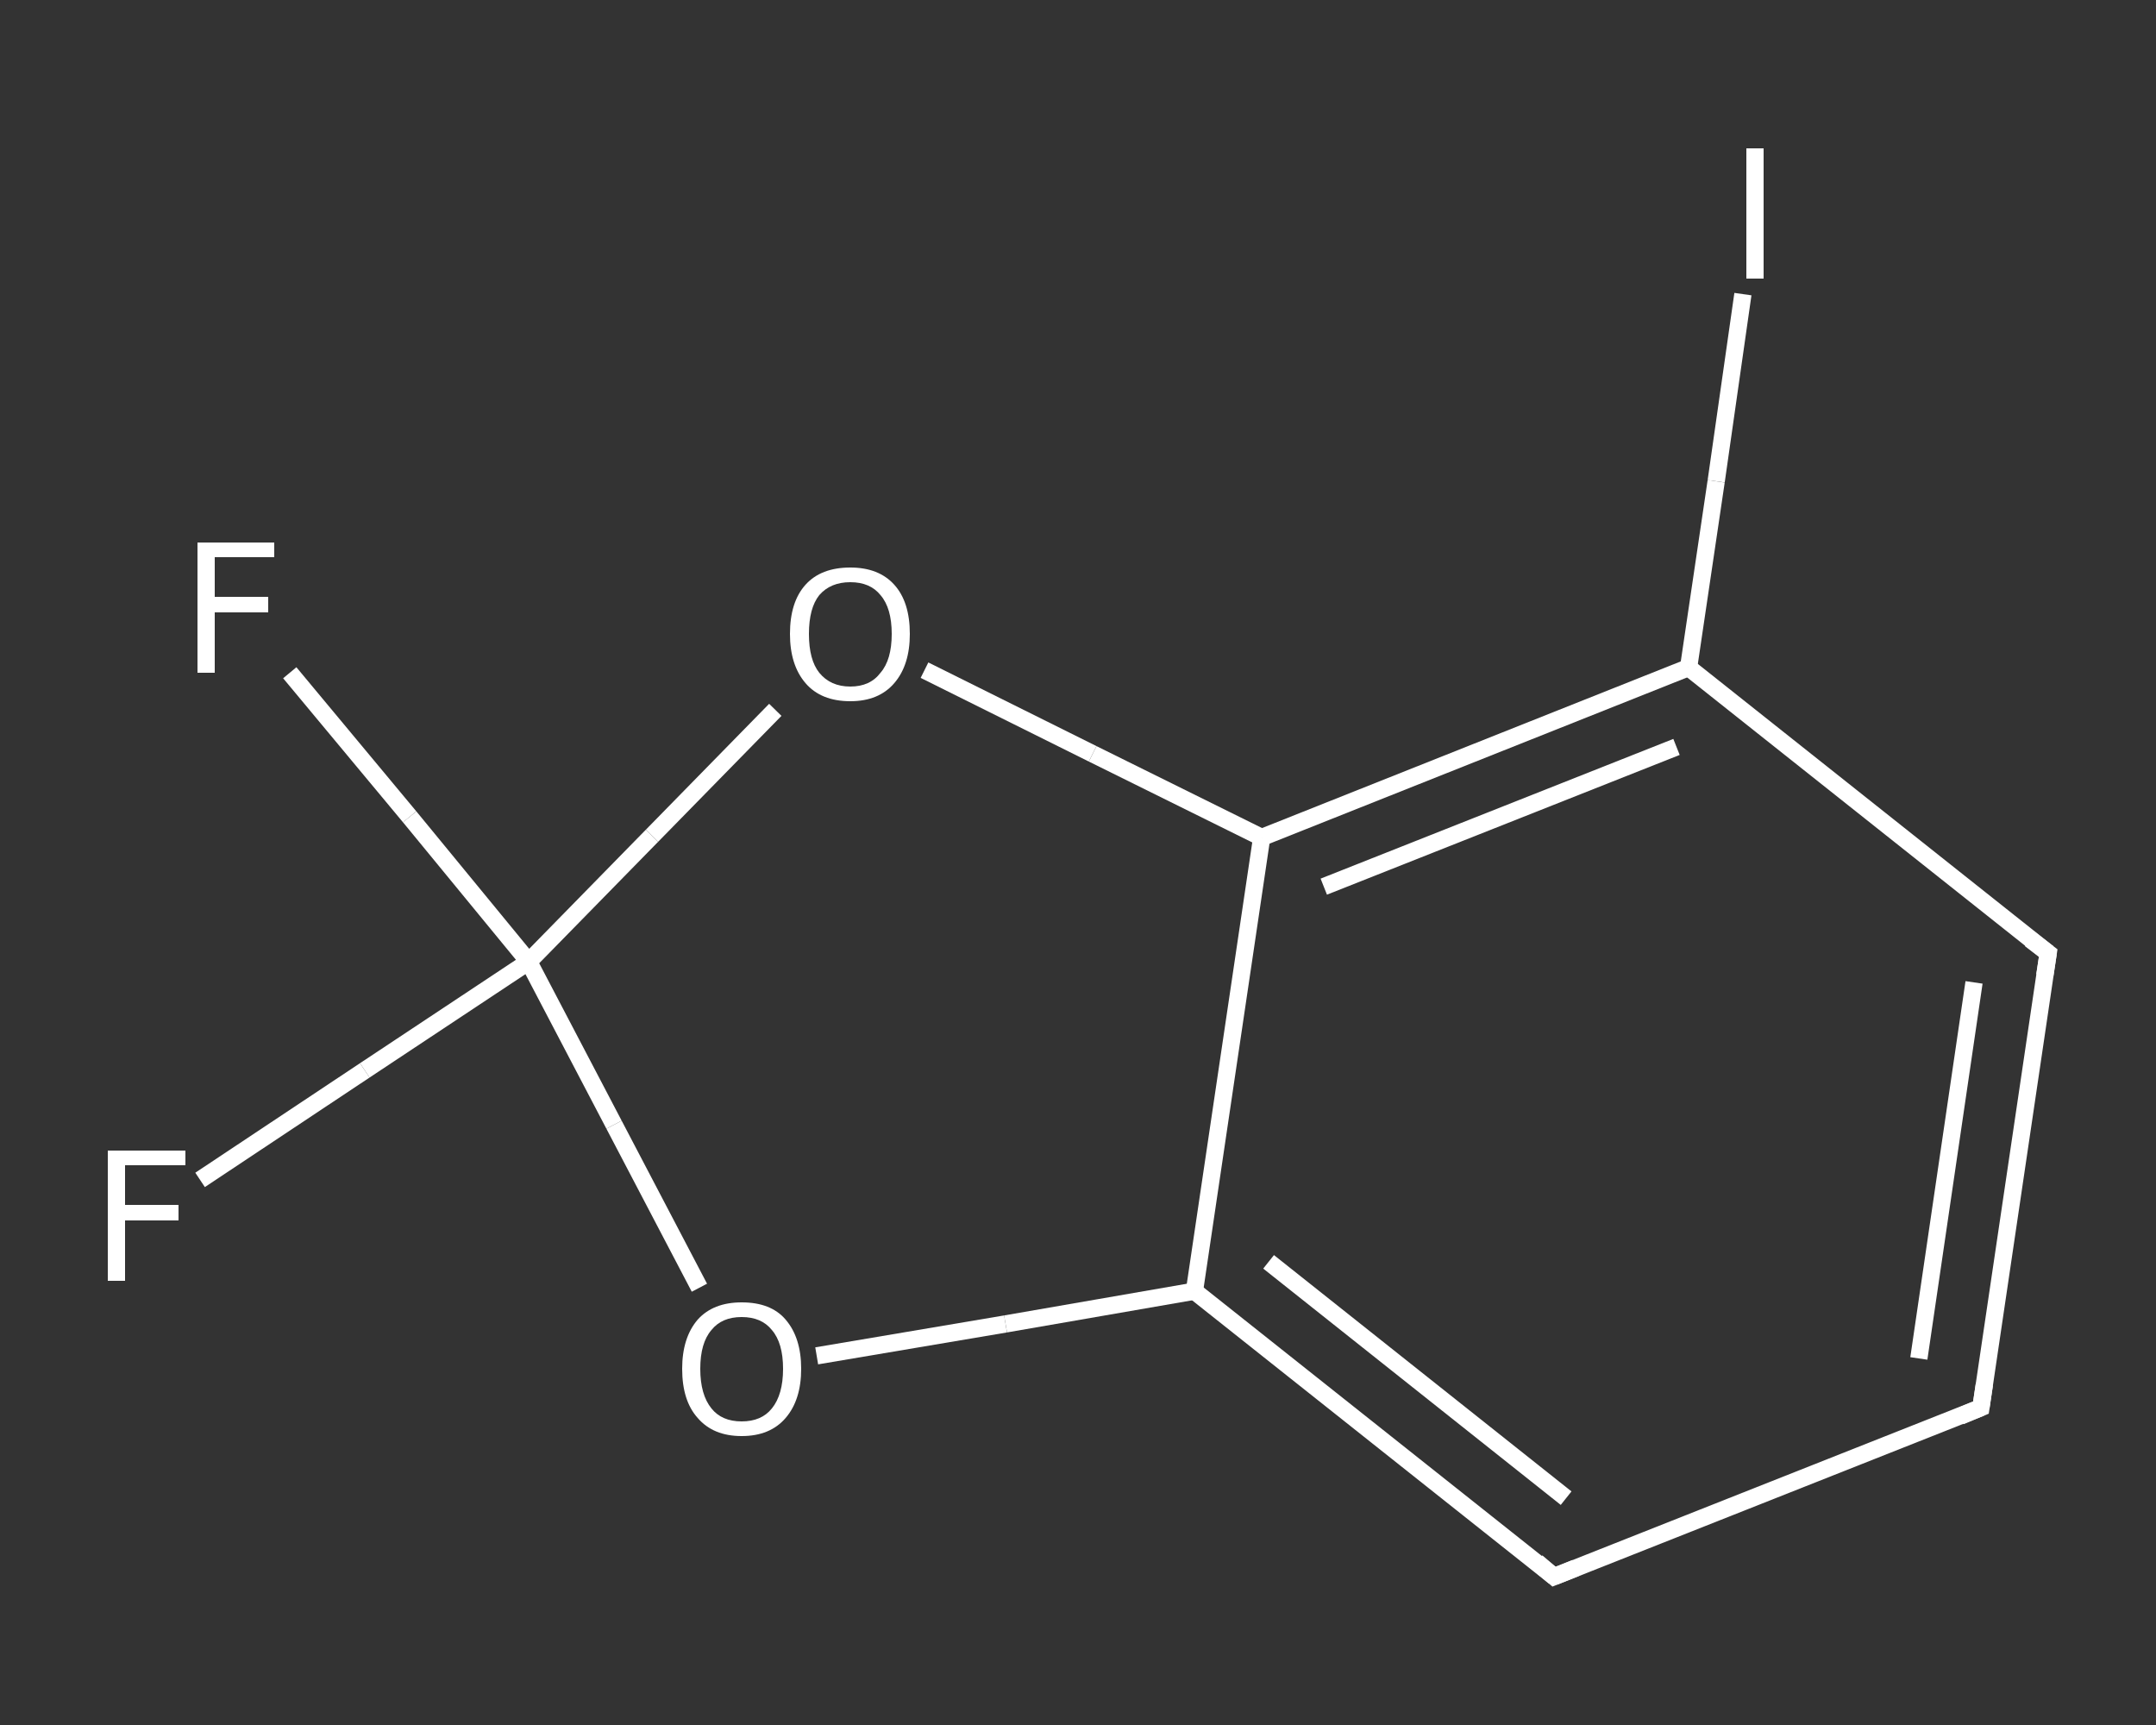<?xml version='1.0' encoding='iso-8859-1'?>
<svg version='1.1' baseProfile='full'
              xmlns='http://www.w3.org/2000/svg'
                      xmlns:rdkit='http://www.rdkit.org/xml'
                      xmlns:xlink='http://www.w3.org/1999/xlink'
                  xml:space='preserve'
width='250px' height='200px' viewBox='0 0 250 200'>
<rect x="0" y="0" width="250" height="200" fill="#333333" stroke="none"/>
<!-- END OF HEADER -->
<rect style='opacity:1.0;fill:transparent;stroke:none' width='250.0' height='200.0' x='0.0' y='0.0'> </rect>
<path class='bond-0 atom-0 atom-1' d='M 23.2,136.8 L 42.3,124.1' style='fill:none;fill-rule:evenodd;stroke:#FFFFFF;stroke-width:2.0px;stroke-linecap:butt;stroke-linejoin:miter;stroke-opacity:1' />
<path class='bond-0 atom-0 atom-1' d='M 42.3,124.1 L 61.3,111.5' style='fill:none;fill-rule:evenodd;stroke:#FFFFFF;stroke-width:2.0px;stroke-linecap:butt;stroke-linejoin:miter;stroke-opacity:1' />
<path class='bond-1 atom-1 atom-2' d='M 61.3,111.5 L 47.5,94.7' style='fill:none;fill-rule:evenodd;stroke:#FFFFFF;stroke-width:2.0px;stroke-linecap:butt;stroke-linejoin:miter;stroke-opacity:1' />
<path class='bond-1 atom-1 atom-2' d='M 47.5,94.7 L 33.6,78.0' style='fill:none;fill-rule:evenodd;stroke:#FFFFFF;stroke-width:2.0px;stroke-linecap:butt;stroke-linejoin:miter;stroke-opacity:1' />
<path class='bond-2 atom-1 atom-3' d='M 61.3,111.5 L 71.2,130.4' style='fill:none;fill-rule:evenodd;stroke:#FFFFFF;stroke-width:2.0px;stroke-linecap:butt;stroke-linejoin:miter;stroke-opacity:1' />
<path class='bond-2 atom-1 atom-3' d='M 71.2,130.4 L 81.1,149.3' style='fill:none;fill-rule:evenodd;stroke:#FFFFFF;stroke-width:2.0px;stroke-linecap:butt;stroke-linejoin:miter;stroke-opacity:1' />
<path class='bond-3 atom-3 atom-4' d='M 94.7,157.2 L 116.6,153.5' style='fill:none;fill-rule:evenodd;stroke:#FFFFFF;stroke-width:2.0px;stroke-linecap:butt;stroke-linejoin:miter;stroke-opacity:1' />
<path class='bond-3 atom-3 atom-4' d='M 116.6,153.5 L 138.5,149.7' style='fill:none;fill-rule:evenodd;stroke:#FFFFFF;stroke-width:2.0px;stroke-linecap:butt;stroke-linejoin:miter;stroke-opacity:1' />
<path class='bond-4 atom-4 atom-5' d='M 138.5,149.7 L 180.2,182.8' style='fill:none;fill-rule:evenodd;stroke:#FFFFFF;stroke-width:2.0px;stroke-linecap:butt;stroke-linejoin:miter;stroke-opacity:1' />
<path class='bond-4 atom-4 atom-5' d='M 147.1,146.3 L 181.6,173.7' style='fill:none;fill-rule:evenodd;stroke:#FFFFFF;stroke-width:2.0px;stroke-linecap:butt;stroke-linejoin:miter;stroke-opacity:1' />
<path class='bond-5 atom-5 atom-6' d='M 180.2,182.8 L 229.7,163.2' style='fill:none;fill-rule:evenodd;stroke:#FFFFFF;stroke-width:2.0px;stroke-linecap:butt;stroke-linejoin:miter;stroke-opacity:1' />
<path class='bond-6 atom-6 atom-7' d='M 229.7,163.2 L 237.5,110.5' style='fill:none;fill-rule:evenodd;stroke:#FFFFFF;stroke-width:2.0px;stroke-linecap:butt;stroke-linejoin:miter;stroke-opacity:1' />
<path class='bond-6 atom-6 atom-7' d='M 222.5,157.5 L 228.9,113.9' style='fill:none;fill-rule:evenodd;stroke:#FFFFFF;stroke-width:2.0px;stroke-linecap:butt;stroke-linejoin:miter;stroke-opacity:1' />
<path class='bond-7 atom-7 atom-8' d='M 237.5,110.5 L 195.8,77.4' style='fill:none;fill-rule:evenodd;stroke:#FFFFFF;stroke-width:2.0px;stroke-linecap:butt;stroke-linejoin:miter;stroke-opacity:1' />
<path class='bond-8 atom-8 atom-9' d='M 195.8,77.4 L 199.0,55.8' style='fill:none;fill-rule:evenodd;stroke:#FFFFFF;stroke-width:2.0px;stroke-linecap:butt;stroke-linejoin:miter;stroke-opacity:1' />
<path class='bond-8 atom-8 atom-9' d='M 199.0,55.8 L 202.1,34.1' style='fill:none;fill-rule:evenodd;stroke:#FFFFFF;stroke-width:2.0px;stroke-linecap:butt;stroke-linejoin:miter;stroke-opacity:1' />
<path class='bond-9 atom-8 atom-10' d='M 195.8,77.4 L 146.3,97.1' style='fill:none;fill-rule:evenodd;stroke:#FFFFFF;stroke-width:2.0px;stroke-linecap:butt;stroke-linejoin:miter;stroke-opacity:1' />
<path class='bond-9 atom-8 atom-10' d='M 194.4,86.6 L 153.5,102.8' style='fill:none;fill-rule:evenodd;stroke:#FFFFFF;stroke-width:2.0px;stroke-linecap:butt;stroke-linejoin:miter;stroke-opacity:1' />
<path class='bond-10 atom-10 atom-11' d='M 146.3,97.1 L 126.7,87.4' style='fill:none;fill-rule:evenodd;stroke:#FFFFFF;stroke-width:2.0px;stroke-linecap:butt;stroke-linejoin:miter;stroke-opacity:1' />
<path class='bond-10 atom-10 atom-11' d='M 126.7,87.4 L 107.2,77.7' style='fill:none;fill-rule:evenodd;stroke:#FFFFFF;stroke-width:2.0px;stroke-linecap:butt;stroke-linejoin:miter;stroke-opacity:1' />
<path class='bond-11 atom-11 atom-1' d='M 89.9,82.3 L 75.6,96.9' style='fill:none;fill-rule:evenodd;stroke:#FFFFFF;stroke-width:2.0px;stroke-linecap:butt;stroke-linejoin:miter;stroke-opacity:1' />
<path class='bond-11 atom-11 atom-1' d='M 75.6,96.9 L 61.3,111.5' style='fill:none;fill-rule:evenodd;stroke:#FFFFFF;stroke-width:2.0px;stroke-linecap:butt;stroke-linejoin:miter;stroke-opacity:1' />
<path class='bond-12 atom-10 atom-4' d='M 146.3,97.1 L 138.5,149.7' style='fill:none;fill-rule:evenodd;stroke:#FFFFFF;stroke-width:2.0px;stroke-linecap:butt;stroke-linejoin:miter;stroke-opacity:1' />
<path d='M 178.2,181.1 L 180.2,182.8 L 182.7,181.8' style='fill:none;stroke:#FFFFFF;stroke-width:2.0px;stroke-linecap:butt;stroke-linejoin:miter;stroke-opacity:1;' />
<path d='M 227.3,164.2 L 229.7,163.2 L 230.1,160.5' style='fill:none;stroke:#FFFFFF;stroke-width:2.0px;stroke-linecap:butt;stroke-linejoin:miter;stroke-opacity:1;' />
<path d='M 237.1,113.1 L 237.5,110.5 L 235.4,108.9' style='fill:none;stroke:#FFFFFF;stroke-width:2.0px;stroke-linecap:butt;stroke-linejoin:miter;stroke-opacity:1;' />
<path class='atom-0' d='M 12.5 133.4
L 21.5 133.4
L 21.5 135.1
L 14.5 135.1
L 14.5 139.7
L 20.7 139.7
L 20.7 141.5
L 14.5 141.5
L 14.5 148.5
L 12.5 148.5
L 12.5 133.4
' fill='#FFFFFF'/>
<path class='atom-2' d='M 22.9 62.9
L 31.8 62.9
L 31.8 64.6
L 24.9 64.6
L 24.9 69.2
L 31.1 69.2
L 31.1 71.0
L 24.9 71.0
L 24.9 78.0
L 22.9 78.0
L 22.9 62.9
' fill='#FFFFFF'/>
<path class='atom-3' d='M 79.1 158.7
Q 79.1 155.1, 80.9 153.0
Q 82.7 151.0, 86.0 151.0
Q 89.4 151.0, 91.1 153.0
Q 92.9 155.1, 92.9 158.7
Q 92.9 162.3, 91.1 164.4
Q 89.3 166.5, 86.0 166.5
Q 82.7 166.5, 80.9 164.4
Q 79.1 162.4, 79.1 158.7
M 86.0 164.8
Q 88.3 164.8, 89.5 163.3
Q 90.8 161.7, 90.8 158.7
Q 90.8 155.7, 89.5 154.2
Q 88.3 152.7, 86.0 152.7
Q 83.7 152.7, 82.5 154.2
Q 81.2 155.7, 81.2 158.7
Q 81.2 161.7, 82.5 163.3
Q 83.7 164.8, 86.0 164.8
' fill='#FFFFFF'/>
<path class='atom-9' d='M 202.5 17.2
L 204.5 17.2
L 204.5 32.3
L 202.5 32.3
L 202.5 17.2
' fill='#FFFFFF'/>
<path class='atom-11' d='M 91.6 73.5
Q 91.6 69.8, 93.4 67.8
Q 95.2 65.8, 98.6 65.8
Q 101.9 65.8, 103.7 67.8
Q 105.5 69.8, 105.5 73.5
Q 105.5 77.1, 103.7 79.2
Q 101.9 81.3, 98.6 81.3
Q 95.2 81.3, 93.4 79.2
Q 91.6 77.1, 91.6 73.5
M 98.6 79.6
Q 100.9 79.6, 102.1 78.0
Q 103.4 76.5, 103.4 73.5
Q 103.4 70.5, 102.1 69.0
Q 100.9 67.5, 98.6 67.5
Q 96.3 67.5, 95.0 69.0
Q 93.8 70.5, 93.8 73.5
Q 93.8 76.5, 95.0 78.0
Q 96.3 79.6, 98.6 79.6
' fill='#FFFFFF'/>
</svg>
